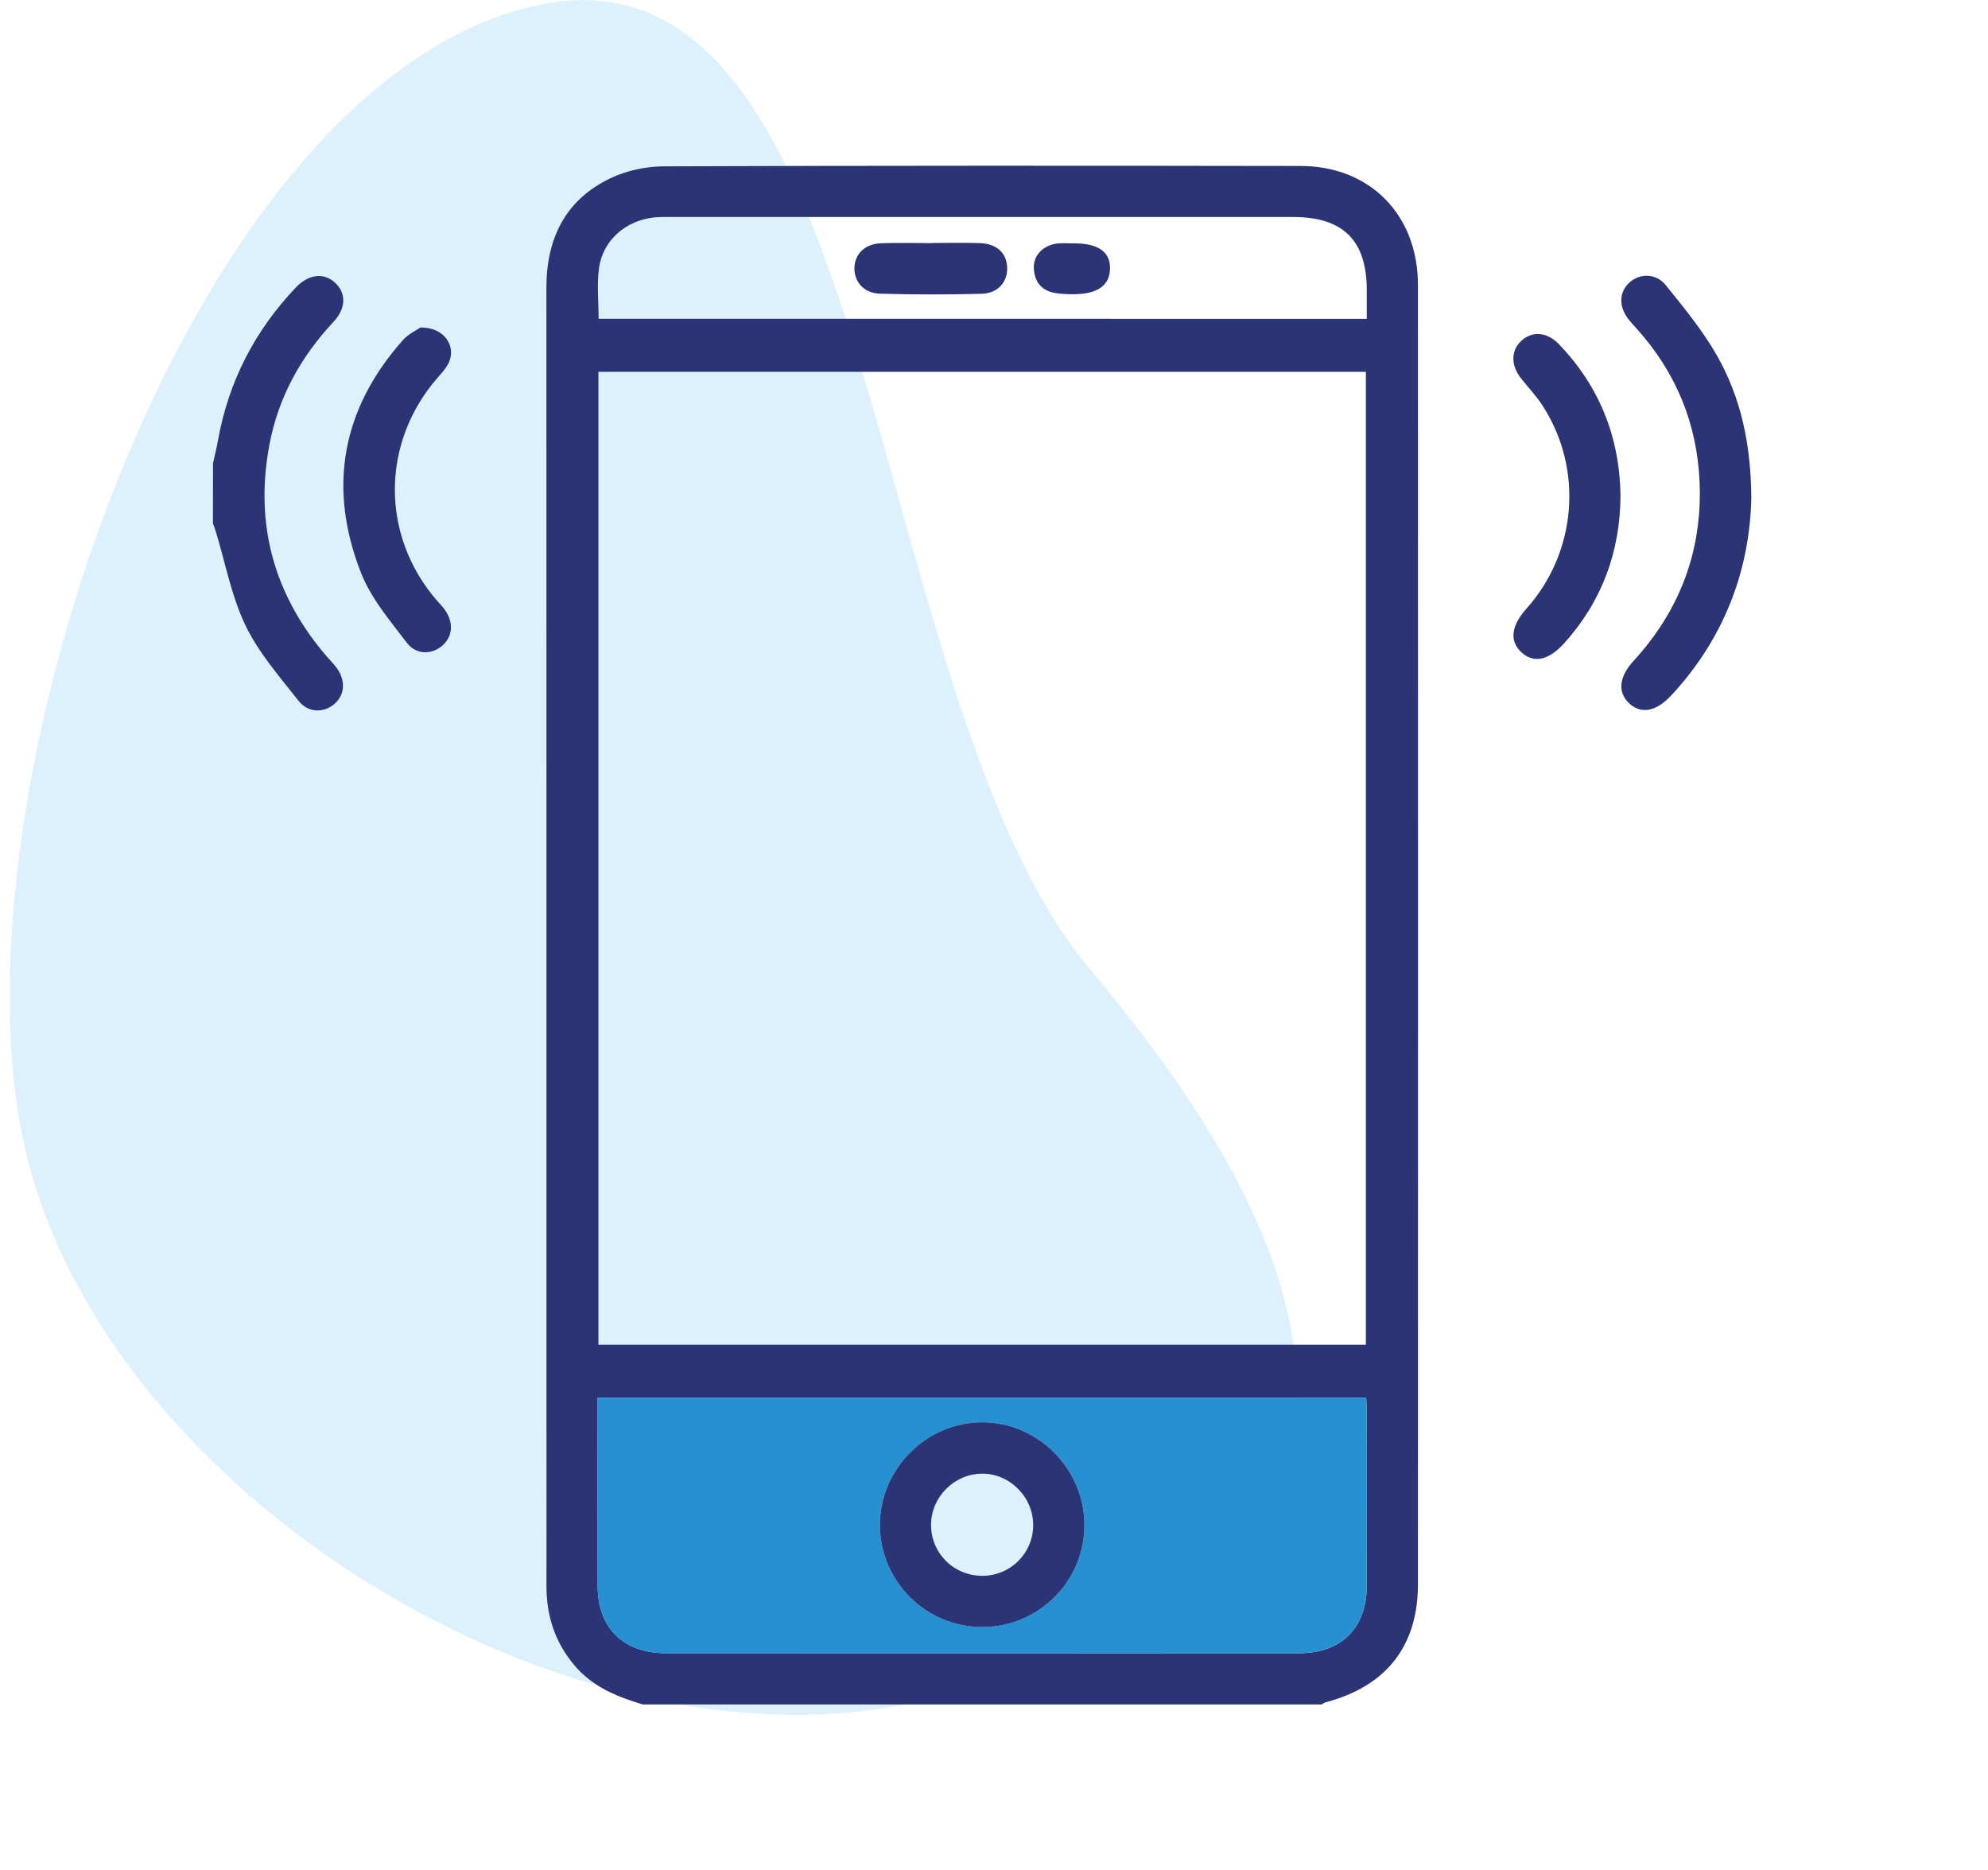 <svg width="84" height="79" viewBox="0 0 84 79" fill="none" xmlns="http://www.w3.org/2000/svg">
<g clip-path="url(#clip0_43_153)">
<path d="M22.593 0.246C7.824 3.586 -2.279 33.812 1.045 48.466C4.369 63.12 24.05 75.221 38.819 71.88C53.588 68.54 62.184 60.091 46.089 40.983C36.379 29.456 37.345 -3.111 22.593 0.246Z" fill="#DDF1FD"/>
<g clip-path="url(#clip1_43_153)">
<path d="M27.156 72C26.055 71.671 25.018 71.247 24.251 70.324C23.44 69.35 23.087 68.239 23.09 66.987C23.095 64.534 23.09 62.081 23.09 59.627C23.09 43.807 23.092 27.987 23.087 12.166C23.087 10.079 23.88 8.445 25.792 7.53C26.474 7.204 27.294 7.029 28.05 7.027C37.017 6.992 45.988 6.997 54.956 7.011C57.889 7.016 59.913 9.077 59.913 12.039C59.918 30.334 59.918 48.629 59.913 66.926C59.913 69.536 58.566 71.242 56.009 71.91C55.95 71.926 55.903 71.971 55.849 72C46.282 72 36.718 72 27.156 72ZM57.714 56.806C57.714 43.078 57.714 29.403 57.714 15.707C46.884 15.707 36.089 15.707 25.286 15.707C25.286 29.424 25.286 43.099 25.286 56.806C36.1 56.806 46.879 56.806 57.714 56.806ZM25.251 59.044C25.251 59.248 25.251 59.413 25.251 59.577C25.251 62.052 25.246 64.526 25.254 67.001C25.259 68.764 26.334 69.833 28.119 69.836C37.044 69.841 45.969 69.841 54.895 69.836C56.674 69.836 57.746 68.764 57.751 66.995C57.759 64.521 57.754 62.046 57.751 59.572C57.751 59.407 57.735 59.243 57.725 59.044C46.908 59.044 36.132 59.044 25.251 59.044ZM57.751 13.469C57.751 13.021 57.751 12.641 57.751 12.265C57.751 10.156 56.757 9.167 54.637 9.167C45.879 9.167 37.121 9.167 28.363 9.167C28.129 9.167 27.896 9.162 27.665 9.183C26.461 9.299 25.477 10.137 25.312 11.315C25.214 12.013 25.294 12.734 25.294 13.466C36.11 13.469 46.89 13.469 57.751 13.469Z" fill="#2B3474"/>
<path d="M9 19.571C9.071 19.245 9.154 18.924 9.212 18.595C9.658 16.113 10.769 13.967 12.501 12.143C13.023 11.594 13.652 11.506 14.124 11.912C14.623 12.341 14.647 13.002 14.098 13.588C12.705 15.076 11.756 16.792 11.382 18.797C10.753 22.149 11.573 25.12 13.787 27.708C13.925 27.87 14.076 28.019 14.204 28.186C14.61 28.719 14.583 29.334 14.145 29.724C13.702 30.119 13.031 30.13 12.62 29.61C11.814 28.586 10.928 27.576 10.371 26.417C9.777 25.181 9.525 23.783 9.119 22.457C9.085 22.34 9.037 22.226 8.997 22.112C9 21.264 9 20.418 9 19.571Z" fill="#2B3474"/>
<path d="M74 21.035C73.929 24.101 72.854 26.963 70.626 29.366C69.977 30.066 69.337 30.186 68.828 29.7C68.343 29.236 68.406 28.594 69.024 27.918C70.992 25.77 71.942 23.237 71.812 20.333C71.703 17.885 70.812 15.728 69.168 13.898C69.04 13.758 68.91 13.617 68.794 13.466C68.385 12.928 68.414 12.328 68.855 11.93C69.29 11.541 69.971 11.535 70.382 12.044C71.149 12.994 71.937 13.951 72.539 15.004C73.565 16.795 73.982 18.781 74 21.035Z" fill="#2B3474"/>
<path d="M17.764 13.835C18.798 13.816 19.323 14.668 18.928 15.389C18.819 15.591 18.657 15.765 18.503 15.941C16.09 18.691 16.077 22.632 18.474 25.382C18.573 25.494 18.676 25.6 18.764 25.716C19.169 26.247 19.148 26.86 18.71 27.255C18.262 27.658 17.594 27.682 17.188 27.149C16.477 26.215 15.676 25.276 15.257 24.207C13.841 20.608 14.435 17.285 17.021 14.37C17.257 14.105 17.61 13.943 17.764 13.835Z" fill="#2B3474"/>
<path d="M68.472 20.951C68.454 23.311 67.69 25.388 66.114 27.149C65.435 27.907 64.796 28.037 64.273 27.544C63.775 27.075 63.852 26.433 64.496 25.714C66.629 23.327 66.915 19.81 65.175 17.129C64.912 16.723 64.573 16.368 64.271 15.986C63.83 15.431 63.838 14.8 64.287 14.392C64.745 13.975 65.369 14.018 65.867 14.537C67.589 16.328 68.44 18.476 68.472 20.951Z" fill="#2B3474"/>
<path d="M25.251 59.044C36.131 59.044 46.91 59.044 57.724 59.044C57.735 59.243 57.751 59.407 57.751 59.572C57.753 62.046 57.756 64.521 57.751 66.995C57.745 68.764 56.674 69.833 54.894 69.836C45.969 69.841 37.043 69.841 28.118 69.836C26.336 69.836 25.261 68.767 25.253 67.001C25.245 64.526 25.251 62.052 25.251 59.577C25.251 59.413 25.251 59.248 25.251 59.044ZM41.507 68.73C43.892 68.725 45.825 66.788 45.82 64.409C45.815 62.044 43.844 60.073 41.492 60.081C39.131 60.089 37.173 62.06 37.179 64.423C37.184 66.804 39.126 68.735 41.507 68.73Z" fill="#2790D0"/>
<path d="M41.507 68.73C39.126 68.735 37.184 66.804 37.179 64.423C37.176 62.057 39.131 60.089 41.492 60.081C43.844 60.073 45.815 62.044 45.82 64.409C45.826 66.791 43.892 68.727 41.507 68.73ZM41.526 66.566C42.709 66.555 43.656 65.603 43.656 64.423C43.659 63.232 42.651 62.229 41.47 62.251C40.306 62.272 39.34 63.25 39.34 64.415C39.34 65.621 40.311 66.576 41.526 66.566Z" fill="#2B3474"/>
<path d="M39.38 10.265C40.054 10.265 40.731 10.246 41.404 10.27C42.107 10.294 42.526 10.679 42.556 11.275C42.587 11.901 42.176 12.392 41.468 12.411C40.036 12.448 38.601 12.448 37.171 12.405C36.5 12.387 36.084 11.893 36.102 11.31C36.121 10.718 36.55 10.302 37.232 10.275C37.948 10.249 38.664 10.27 39.38 10.27C39.38 10.268 39.38 10.265 39.38 10.265Z" fill="#2B3474"/>
<path d="M45.317 10.281C46.391 10.262 46.922 10.631 46.903 11.363C46.885 12.071 46.357 12.432 45.33 12.429C45.078 12.429 44.824 12.418 44.577 12.376C43.988 12.275 43.702 11.883 43.683 11.315C43.665 10.771 44.092 10.352 44.683 10.286C44.893 10.262 45.105 10.281 45.317 10.281Z" fill="#2B3474"/>
</g>
</g>
<defs>
<clipPath id="clip0_43_153">
<rect width="82.703" height="78.151" fill="white" transform="translate(0.406)"/>
</clipPath>
<clipPath id="clip1_43_153">
<rect width="65" height="65" fill="white" transform="translate(9 7)"/>
</clipPath>
</defs>
</svg>
